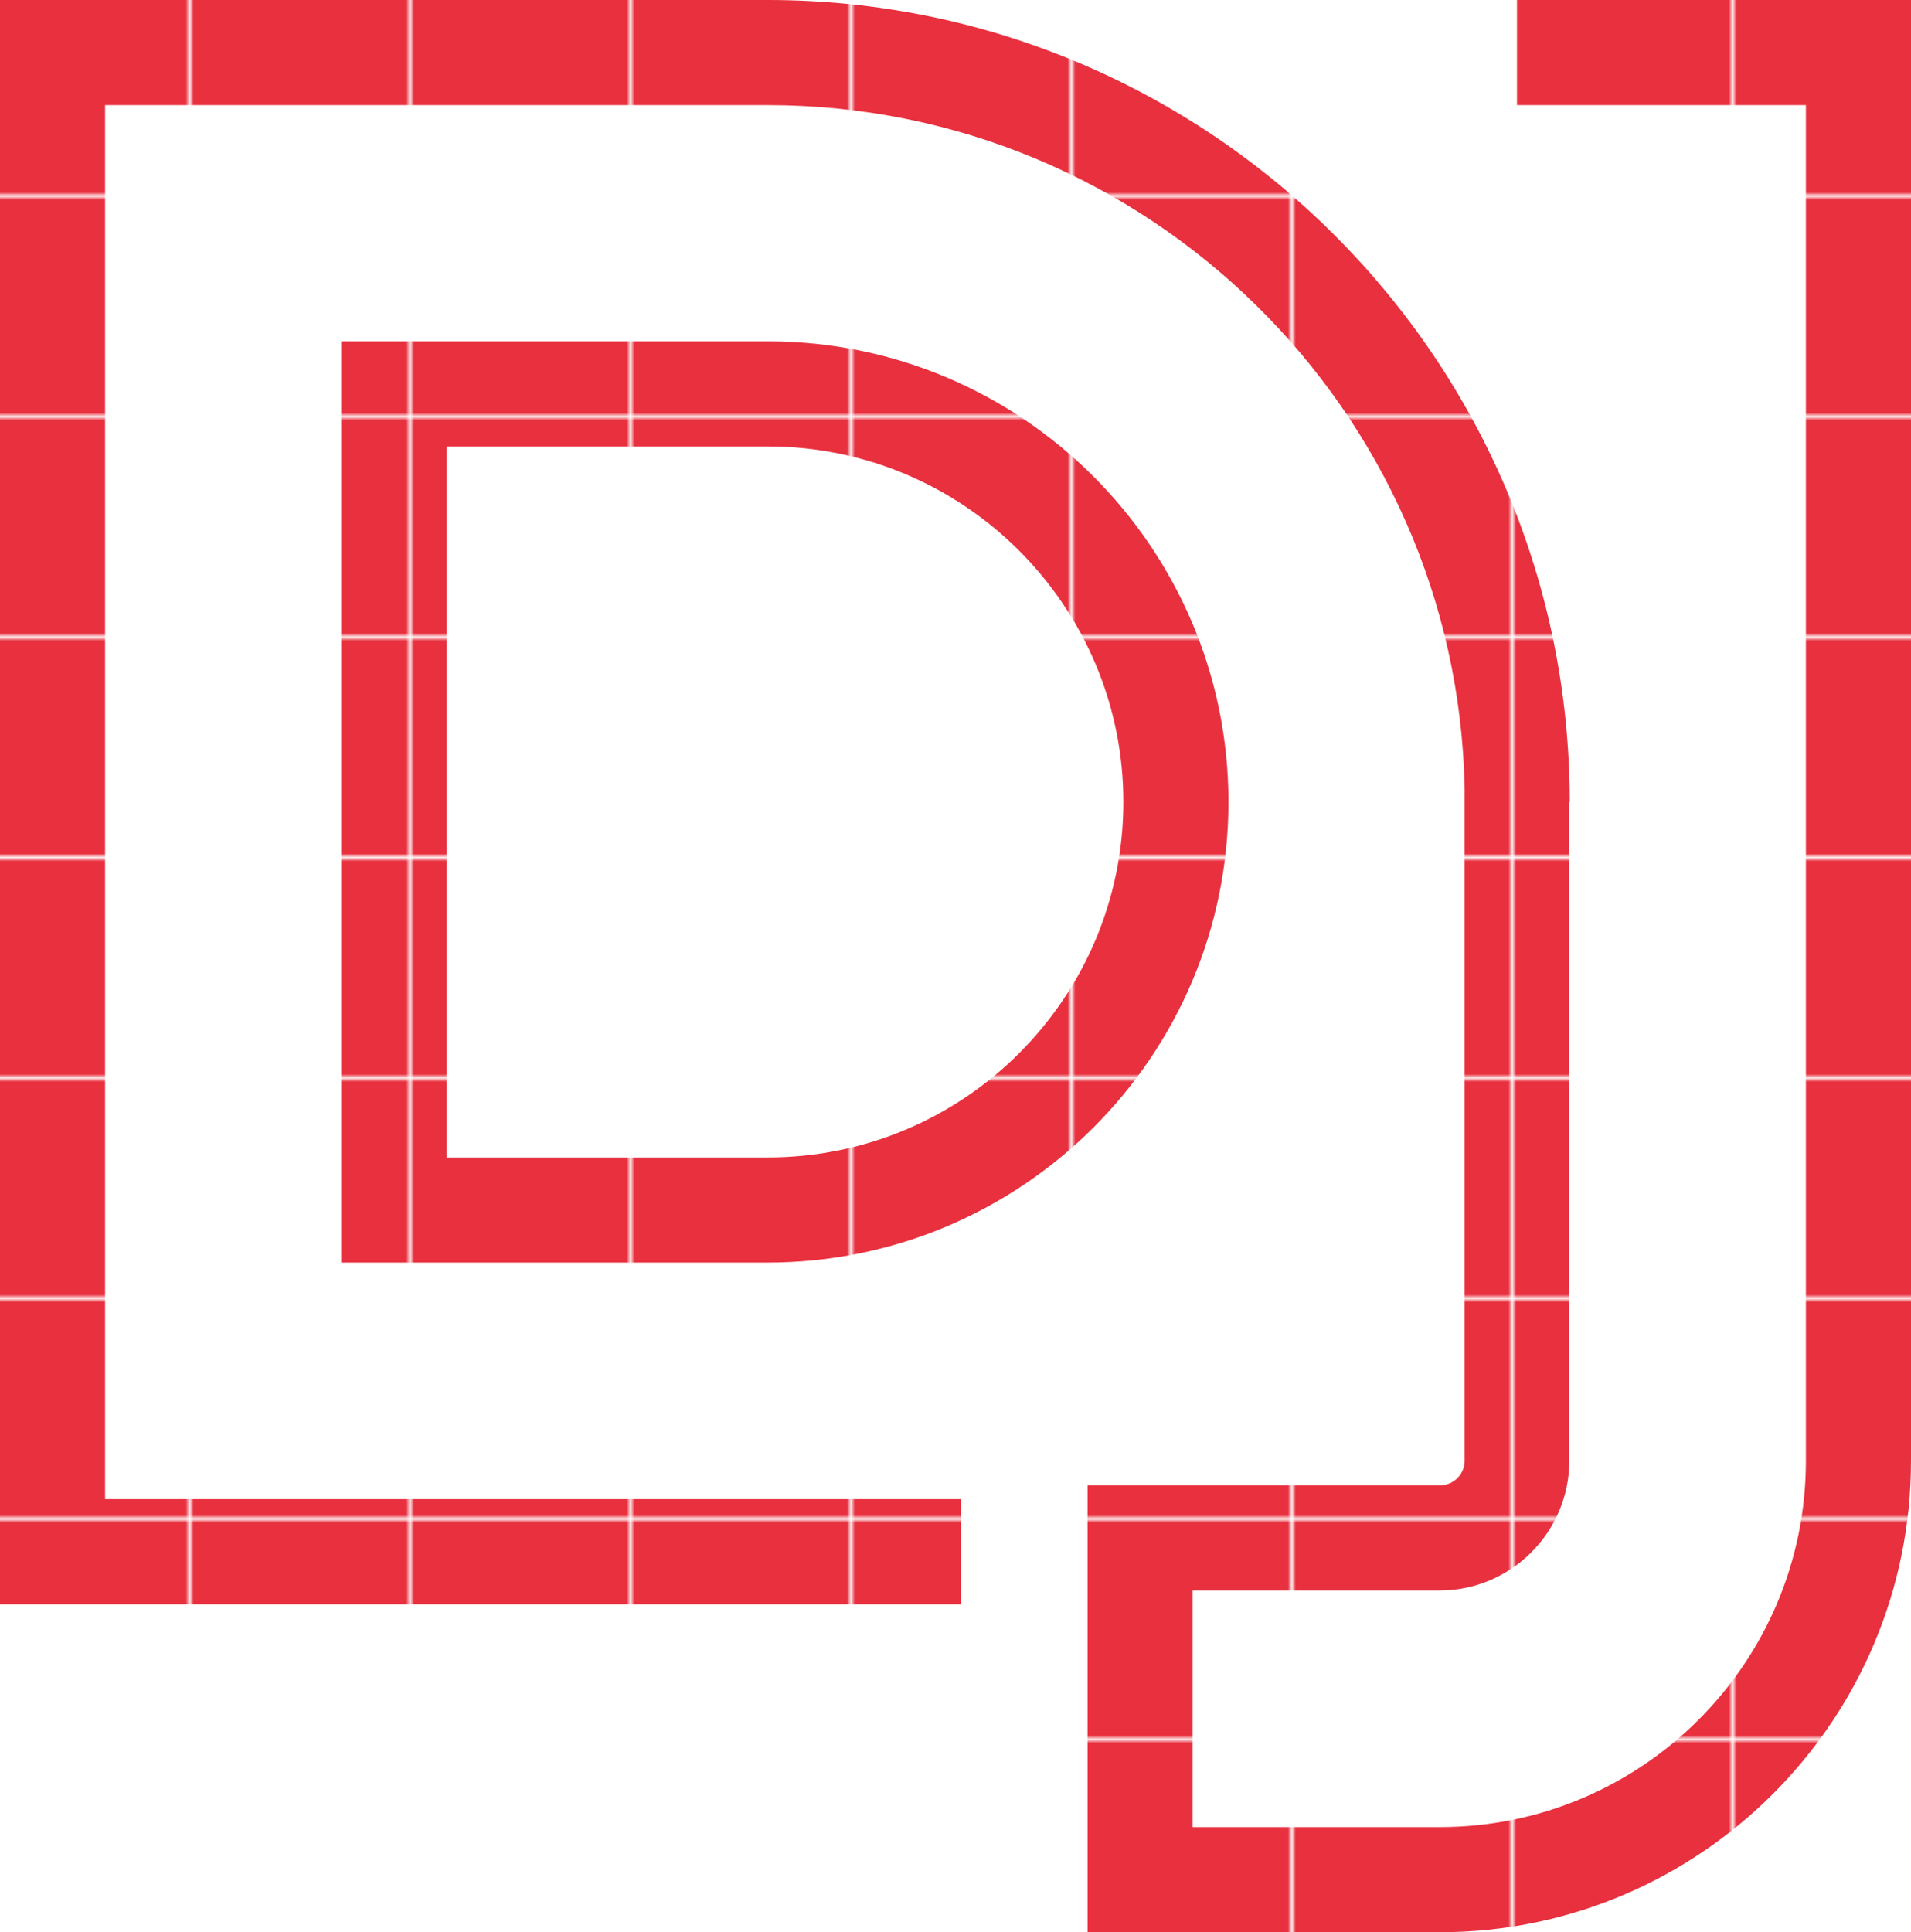 <?xml version="1.0" encoding="UTF-8" standalone="no"?><svg xmlns="http://www.w3.org/2000/svg" xmlns:xlink="http://www.w3.org/1999/xlink" fill="#000000" height="490.8" preserveAspectRatio="xMidYMid meet" version="1" viewBox="0.0 0.0 485.5 490.8" width="485.5" zoomAndPan="magnify"><pattern height="55.1" id="a" overflow="visible" patternUnits="userSpaceOnUse" preserveAspectRatio="xMidYMid meet" viewBox="0 -55.1 55.1 55.1" width="55.1" x="-7.3" xlink:actuate="onLoad" xlink:show="other" xlink:type="simple" y="-5.7"><g><path d="M0 -55.1H55.1V0H0z" fill="none"/><g><path d="M0 -55.1H55.1V0H0z" fill="none"/><g><path d="M0 -55.1H55.1V0H0z" fill="none"/><g id="change1_1"><path d="M0 -55.1H55.1V0H0z" fill="#e8303f"/></g></g></g></g></pattern><path d="M312.1,203.7c0-64.5-52.5-117-117-117H86.7v234h108.3 C259.6,320.7,312.1,268.3,312.1,203.7z M195.1,294h-81.6V113.4h81.6c49.8,0,90.3,40.5,90.3,90.3C285.4,253.5,244.9,294,195.1,294z M485.5,0v371.1c0,66-53.7,119.7-119.7,119.7h-89.5V377.3h89.5c3.5,0,6.3-2.8,6.3-6.3V200.2h0c-1.9-96-80.6-173.5-177-173.5H26.7 v354.1h215.9c0.5,0,1,0,1.5,0v26.7c-0.5,0-1,0-1.5,0H0V0h195.1c112.3,0,203.7,91.4,203.7,203.7h-0.1v167.3c0,18.2-14.8,33-33,33H303 v60.1h62.8c51.3,0,93-41.7,93-93V26.7h-73.4V0H485.5z" fill="url(#a)"/></svg>